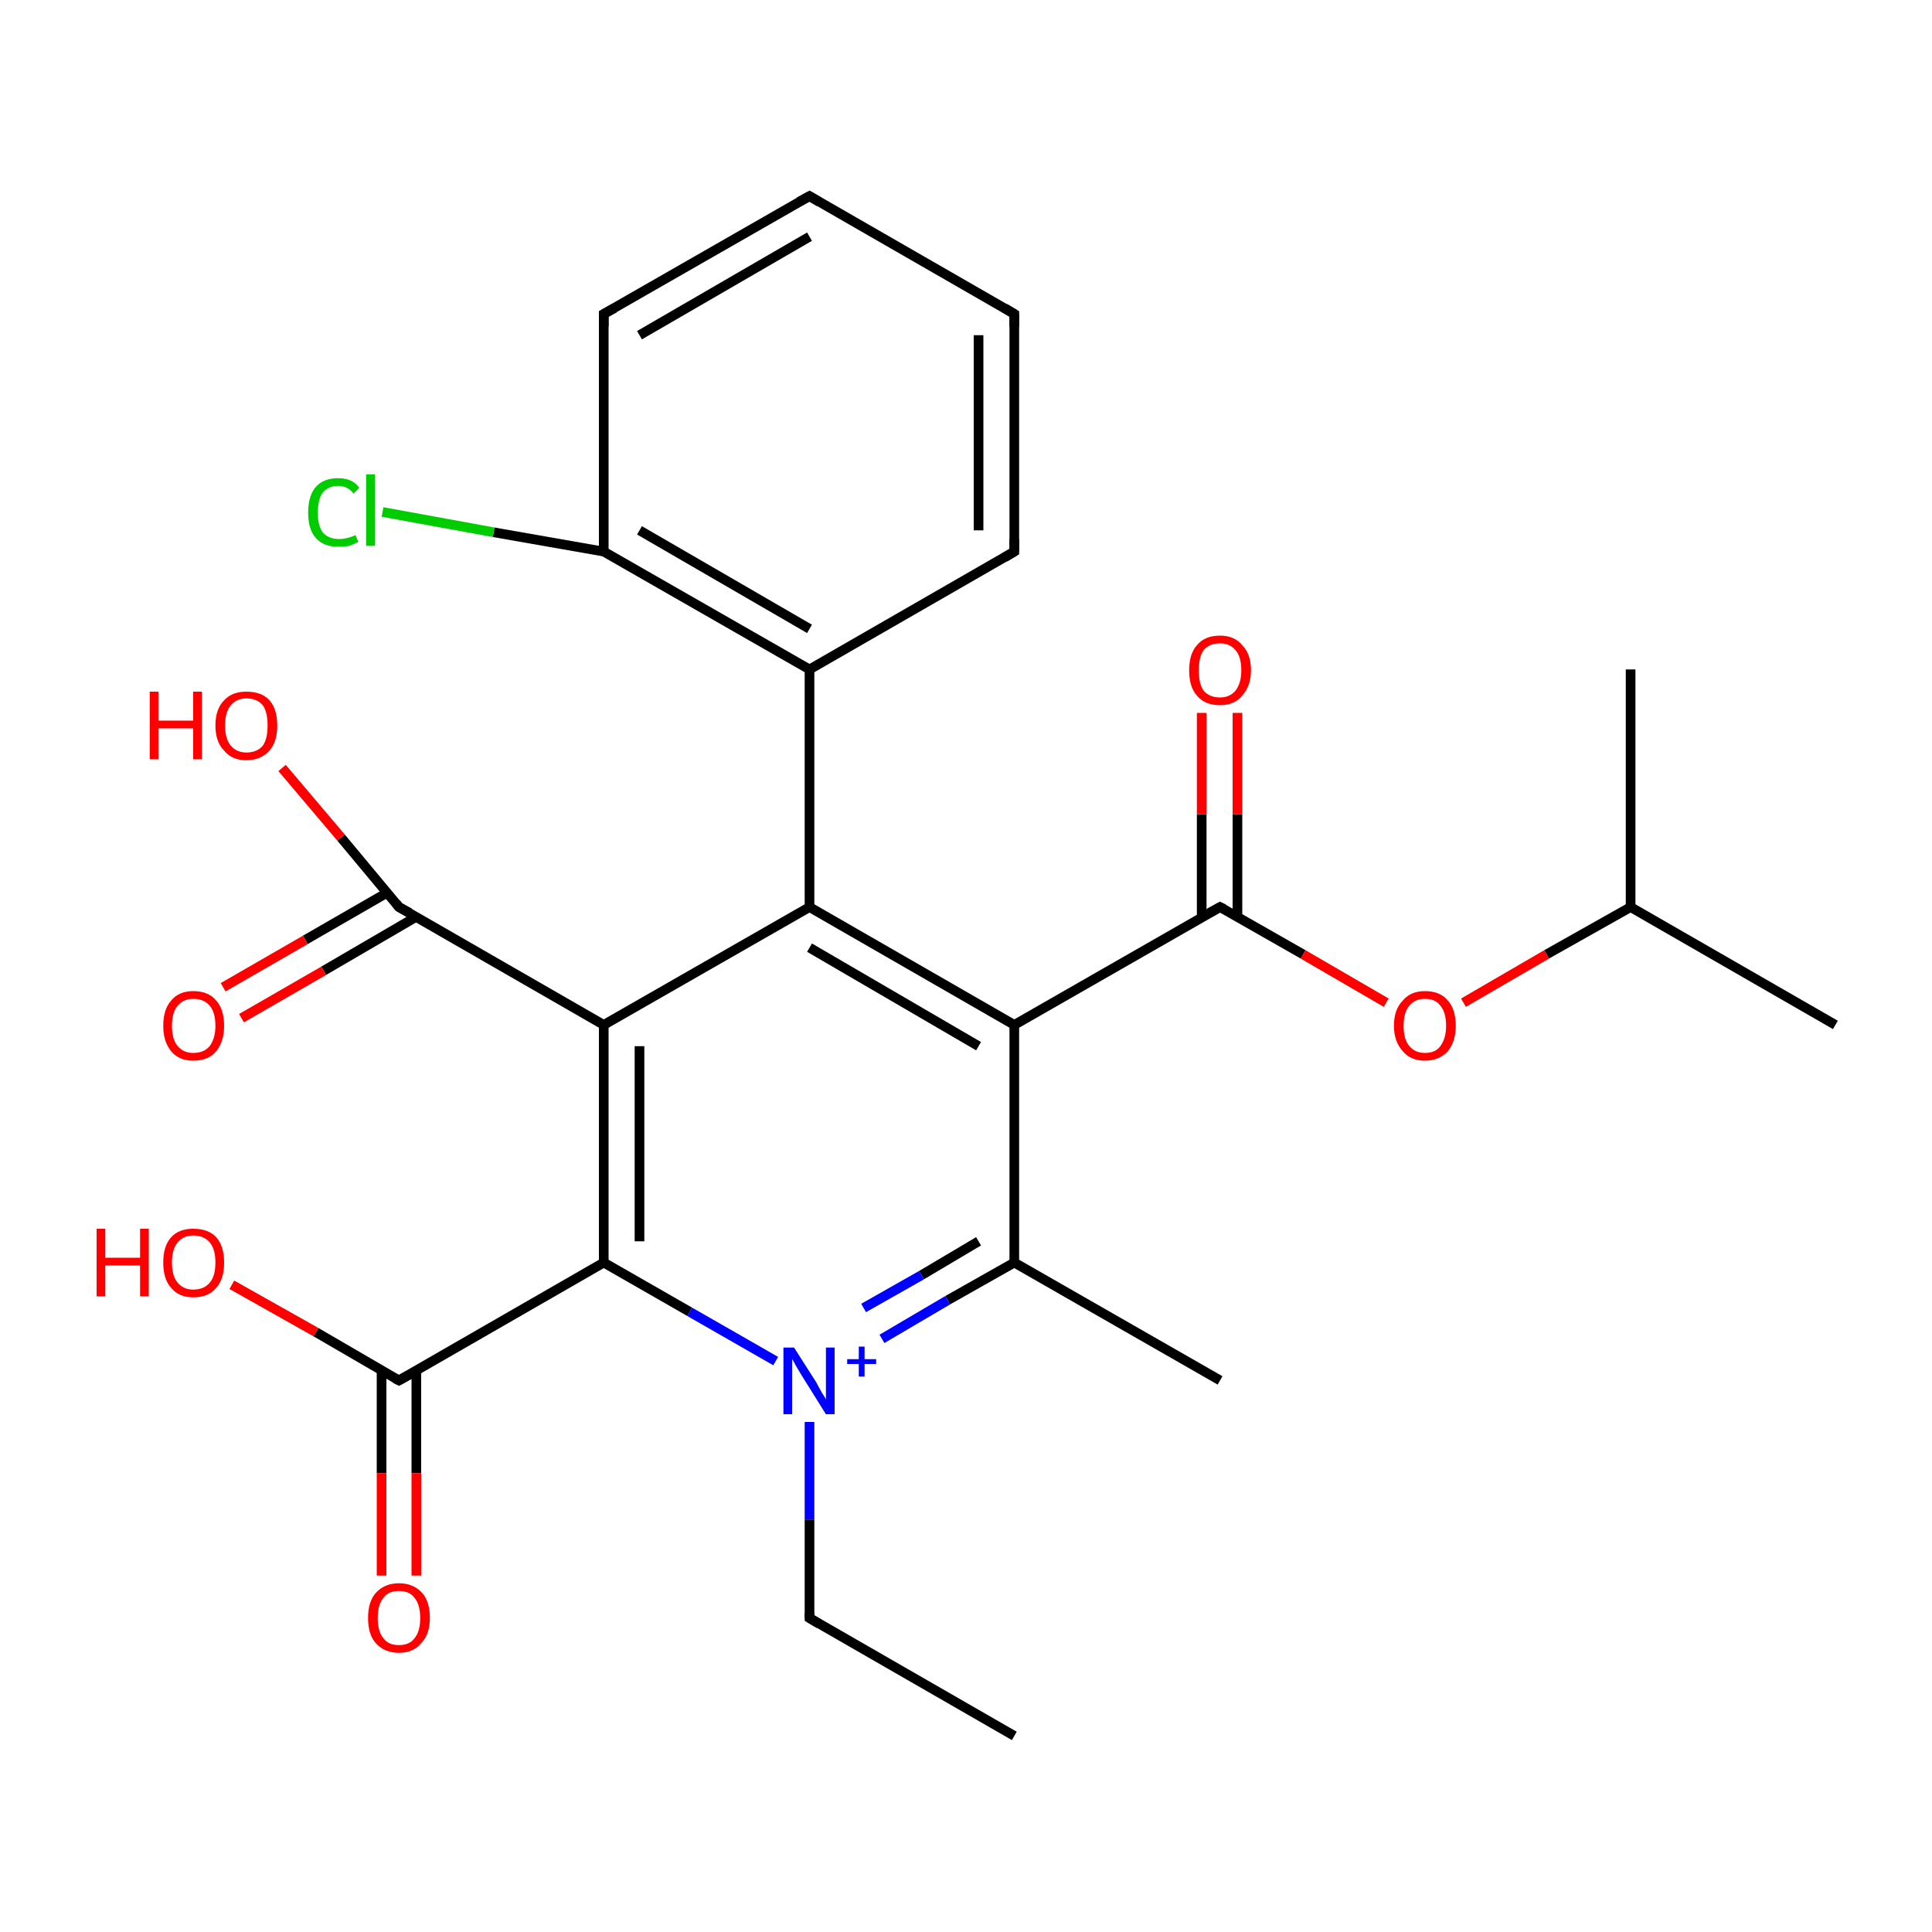 <?xml version='1.0' encoding='iso-8859-1'?>
<svg version='1.1' baseProfile='full'
              xmlns='http://www.w3.org/2000/svg'
                      xmlns:rdkit='http://www.rdkit.org/xml'
                      xmlns:xlink='http://www.w3.org/1999/xlink'
                  xml:space='preserve'
width='200px' height='200px' viewBox='0 0 200 200'>
<!-- END OF HEADER -->
<rect style='opacity:1.0;fill:#FFFFFF;stroke:none' width='200.0' height='200.0' x='0.0' y='0.0'> </rect>
<path class='bond-0 atom-0 atom-1' d='M 83.8,69.3 L 62.5,57.1' style='fill:none;fill-rule:evenodd;stroke:#000000;stroke-width:1.0px;stroke-linecap:butt;stroke-linejoin:miter;stroke-opacity:1' />
<path class='bond-0 atom-0 atom-1' d='M 83.8,65.1 L 66.2,54.9' style='fill:none;fill-rule:evenodd;stroke:#000000;stroke-width:1.0px;stroke-linecap:butt;stroke-linejoin:miter;stroke-opacity:1' />
<path class='bond-1 atom-0 atom-5' d='M 83.8,69.3 L 105.0,57.1' style='fill:none;fill-rule:evenodd;stroke:#000000;stroke-width:1.0px;stroke-linecap:butt;stroke-linejoin:miter;stroke-opacity:1' />
<path class='bond-2 atom-0 atom-6' d='M 83.8,69.3 L 83.8,93.9' style='fill:none;fill-rule:evenodd;stroke:#000000;stroke-width:1.0px;stroke-linecap:butt;stroke-linejoin:miter;stroke-opacity:1' />
<path class='bond-3 atom-1 atom-2' d='M 62.5,57.1 L 62.5,32.5' style='fill:none;fill-rule:evenodd;stroke:#000000;stroke-width:1.0px;stroke-linecap:butt;stroke-linejoin:miter;stroke-opacity:1' />
<path class='bond-4 atom-1 atom-27' d='M 62.5,57.1 L 51.1,55.1' style='fill:none;fill-rule:evenodd;stroke:#000000;stroke-width:1.0px;stroke-linecap:butt;stroke-linejoin:miter;stroke-opacity:1' />
<path class='bond-4 atom-1 atom-27' d='M 51.1,55.1 L 39.6,53.0' style='fill:none;fill-rule:evenodd;stroke:#00CC00;stroke-width:1.0px;stroke-linecap:butt;stroke-linejoin:miter;stroke-opacity:1' />
<path class='bond-5 atom-2 atom-3' d='M 62.5,32.5 L 83.8,20.3' style='fill:none;fill-rule:evenodd;stroke:#000000;stroke-width:1.0px;stroke-linecap:butt;stroke-linejoin:miter;stroke-opacity:1' />
<path class='bond-5 atom-2 atom-3' d='M 66.2,34.7 L 83.8,24.5' style='fill:none;fill-rule:evenodd;stroke:#000000;stroke-width:1.0px;stroke-linecap:butt;stroke-linejoin:miter;stroke-opacity:1' />
<path class='bond-6 atom-3 atom-4' d='M 83.8,20.3 L 105.0,32.5' style='fill:none;fill-rule:evenodd;stroke:#000000;stroke-width:1.0px;stroke-linecap:butt;stroke-linejoin:miter;stroke-opacity:1' />
<path class='bond-7 atom-4 atom-5' d='M 105.0,32.5 L 105.0,57.1' style='fill:none;fill-rule:evenodd;stroke:#000000;stroke-width:1.0px;stroke-linecap:butt;stroke-linejoin:miter;stroke-opacity:1' />
<path class='bond-7 atom-4 atom-5' d='M 101.3,34.7 L 101.3,54.9' style='fill:none;fill-rule:evenodd;stroke:#000000;stroke-width:1.0px;stroke-linecap:butt;stroke-linejoin:miter;stroke-opacity:1' />
<path class='bond-8 atom-6 atom-7' d='M 83.8,93.9 L 105.0,106.1' style='fill:none;fill-rule:evenodd;stroke:#000000;stroke-width:1.0px;stroke-linecap:butt;stroke-linejoin:miter;stroke-opacity:1' />
<path class='bond-8 atom-6 atom-7' d='M 83.8,98.1 L 101.3,108.3' style='fill:none;fill-rule:evenodd;stroke:#000000;stroke-width:1.0px;stroke-linecap:butt;stroke-linejoin:miter;stroke-opacity:1' />
<path class='bond-9 atom-6 atom-10' d='M 83.8,93.9 L 62.5,106.1' style='fill:none;fill-rule:evenodd;stroke:#000000;stroke-width:1.0px;stroke-linecap:butt;stroke-linejoin:miter;stroke-opacity:1' />
<path class='bond-10 atom-7 atom-9' d='M 105.0,106.1 L 105.0,130.7' style='fill:none;fill-rule:evenodd;stroke:#000000;stroke-width:1.0px;stroke-linecap:butt;stroke-linejoin:miter;stroke-opacity:1' />
<path class='bond-11 atom-7 atom-16' d='M 105.0,106.1 L 126.3,93.9' style='fill:none;fill-rule:evenodd;stroke:#000000;stroke-width:1.0px;stroke-linecap:butt;stroke-linejoin:miter;stroke-opacity:1' />
<path class='bond-12 atom-8 atom-10' d='M 62.5,130.7 L 62.5,106.1' style='fill:none;fill-rule:evenodd;stroke:#000000;stroke-width:1.0px;stroke-linecap:butt;stroke-linejoin:miter;stroke-opacity:1' />
<path class='bond-12 atom-8 atom-10' d='M 66.2,128.5 L 66.2,108.3' style='fill:none;fill-rule:evenodd;stroke:#000000;stroke-width:1.0px;stroke-linecap:butt;stroke-linejoin:miter;stroke-opacity:1' />
<path class='bond-13 atom-8 atom-12' d='M 62.5,130.7 L 41.3,142.9' style='fill:none;fill-rule:evenodd;stroke:#000000;stroke-width:1.0px;stroke-linecap:butt;stroke-linejoin:miter;stroke-opacity:1' />
<path class='bond-14 atom-8 atom-20' d='M 62.5,130.7 L 71.4,135.8' style='fill:none;fill-rule:evenodd;stroke:#000000;stroke-width:1.0px;stroke-linecap:butt;stroke-linejoin:miter;stroke-opacity:1' />
<path class='bond-14 atom-8 atom-20' d='M 71.4,135.8 L 80.3,140.9' style='fill:none;fill-rule:evenodd;stroke:#0000FF;stroke-width:1.0px;stroke-linecap:butt;stroke-linejoin:miter;stroke-opacity:1' />
<path class='bond-15 atom-9 atom-13' d='M 105.0,130.7 L 126.3,142.9' style='fill:none;fill-rule:evenodd;stroke:#000000;stroke-width:1.0px;stroke-linecap:butt;stroke-linejoin:miter;stroke-opacity:1' />
<path class='bond-16 atom-9 atom-20' d='M 105.0,130.7 L 98.1,134.6' style='fill:none;fill-rule:evenodd;stroke:#000000;stroke-width:1.0px;stroke-linecap:butt;stroke-linejoin:miter;stroke-opacity:1' />
<path class='bond-16 atom-9 atom-20' d='M 98.1,134.6 L 91.3,138.6' style='fill:none;fill-rule:evenodd;stroke:#0000FF;stroke-width:1.0px;stroke-linecap:butt;stroke-linejoin:miter;stroke-opacity:1' />
<path class='bond-16 atom-9 atom-20' d='M 101.3,128.5 L 95.4,132.0' style='fill:none;fill-rule:evenodd;stroke:#000000;stroke-width:1.0px;stroke-linecap:butt;stroke-linejoin:miter;stroke-opacity:1' />
<path class='bond-16 atom-9 atom-20' d='M 95.4,132.0 L 89.4,135.4' style='fill:none;fill-rule:evenodd;stroke:#0000FF;stroke-width:1.0px;stroke-linecap:butt;stroke-linejoin:miter;stroke-opacity:1' />
<path class='bond-17 atom-10 atom-11' d='M 62.5,106.1 L 41.3,93.9' style='fill:none;fill-rule:evenodd;stroke:#000000;stroke-width:1.0px;stroke-linecap:butt;stroke-linejoin:miter;stroke-opacity:1' />
<path class='bond-18 atom-11 atom-21' d='M 40.1,92.4 L 31.6,97.3' style='fill:none;fill-rule:evenodd;stroke:#000000;stroke-width:1.0px;stroke-linecap:butt;stroke-linejoin:miter;stroke-opacity:1' />
<path class='bond-18 atom-11 atom-21' d='M 31.6,97.3 L 23.1,102.2' style='fill:none;fill-rule:evenodd;stroke:#FF0000;stroke-width:1.0px;stroke-linecap:butt;stroke-linejoin:miter;stroke-opacity:1' />
<path class='bond-18 atom-11 atom-21' d='M 43.1,94.9 L 33.5,100.5' style='fill:none;fill-rule:evenodd;stroke:#000000;stroke-width:1.0px;stroke-linecap:butt;stroke-linejoin:miter;stroke-opacity:1' />
<path class='bond-18 atom-11 atom-21' d='M 33.5,100.5 L 25.0,105.4' style='fill:none;fill-rule:evenodd;stroke:#FF0000;stroke-width:1.0px;stroke-linecap:butt;stroke-linejoin:miter;stroke-opacity:1' />
<path class='bond-19 atom-11 atom-22' d='M 41.3,93.9 L 35.3,86.7' style='fill:none;fill-rule:evenodd;stroke:#000000;stroke-width:1.0px;stroke-linecap:butt;stroke-linejoin:miter;stroke-opacity:1' />
<path class='bond-19 atom-11 atom-22' d='M 35.3,86.7 L 29.2,79.5' style='fill:none;fill-rule:evenodd;stroke:#FF0000;stroke-width:1.0px;stroke-linecap:butt;stroke-linejoin:miter;stroke-opacity:1' />
<path class='bond-20 atom-12 atom-23' d='M 39.5,141.9 L 39.5,152.5' style='fill:none;fill-rule:evenodd;stroke:#000000;stroke-width:1.0px;stroke-linecap:butt;stroke-linejoin:miter;stroke-opacity:1' />
<path class='bond-20 atom-12 atom-23' d='M 39.5,152.5 L 39.5,163.1' style='fill:none;fill-rule:evenodd;stroke:#FF0000;stroke-width:1.0px;stroke-linecap:butt;stroke-linejoin:miter;stroke-opacity:1' />
<path class='bond-20 atom-12 atom-23' d='M 43.1,141.9 L 43.1,152.5' style='fill:none;fill-rule:evenodd;stroke:#000000;stroke-width:1.0px;stroke-linecap:butt;stroke-linejoin:miter;stroke-opacity:1' />
<path class='bond-20 atom-12 atom-23' d='M 43.1,152.5 L 43.1,163.1' style='fill:none;fill-rule:evenodd;stroke:#FF0000;stroke-width:1.0px;stroke-linecap:butt;stroke-linejoin:miter;stroke-opacity:1' />
<path class='bond-21 atom-12 atom-24' d='M 41.3,142.9 L 32.7,137.9' style='fill:none;fill-rule:evenodd;stroke:#000000;stroke-width:1.0px;stroke-linecap:butt;stroke-linejoin:miter;stroke-opacity:1' />
<path class='bond-21 atom-12 atom-24' d='M 32.7,137.9 L 24.0,133.0' style='fill:none;fill-rule:evenodd;stroke:#FF0000;stroke-width:1.0px;stroke-linecap:butt;stroke-linejoin:miter;stroke-opacity:1' />
<path class='bond-22 atom-14 atom-15' d='M 105.0,179.7 L 83.8,167.5' style='fill:none;fill-rule:evenodd;stroke:#000000;stroke-width:1.0px;stroke-linecap:butt;stroke-linejoin:miter;stroke-opacity:1' />
<path class='bond-23 atom-15 atom-20' d='M 83.8,167.5 L 83.8,157.3' style='fill:none;fill-rule:evenodd;stroke:#000000;stroke-width:1.0px;stroke-linecap:butt;stroke-linejoin:miter;stroke-opacity:1' />
<path class='bond-23 atom-15 atom-20' d='M 83.8,157.3 L 83.8,147.2' style='fill:none;fill-rule:evenodd;stroke:#0000FF;stroke-width:1.0px;stroke-linecap:butt;stroke-linejoin:miter;stroke-opacity:1' />
<path class='bond-24 atom-16 atom-25' d='M 128.1,94.9 L 128.1,84.3' style='fill:none;fill-rule:evenodd;stroke:#000000;stroke-width:1.0px;stroke-linecap:butt;stroke-linejoin:miter;stroke-opacity:1' />
<path class='bond-24 atom-16 atom-25' d='M 128.1,84.3 L 128.1,73.8' style='fill:none;fill-rule:evenodd;stroke:#FF0000;stroke-width:1.0px;stroke-linecap:butt;stroke-linejoin:miter;stroke-opacity:1' />
<path class='bond-24 atom-16 atom-25' d='M 124.4,94.9 L 124.4,84.3' style='fill:none;fill-rule:evenodd;stroke:#000000;stroke-width:1.0px;stroke-linecap:butt;stroke-linejoin:miter;stroke-opacity:1' />
<path class='bond-24 atom-16 atom-25' d='M 124.4,84.3 L 124.4,73.8' style='fill:none;fill-rule:evenodd;stroke:#FF0000;stroke-width:1.0px;stroke-linecap:butt;stroke-linejoin:miter;stroke-opacity:1' />
<path class='bond-25 atom-16 atom-26' d='M 126.3,93.9 L 134.9,98.8' style='fill:none;fill-rule:evenodd;stroke:#000000;stroke-width:1.0px;stroke-linecap:butt;stroke-linejoin:miter;stroke-opacity:1' />
<path class='bond-25 atom-16 atom-26' d='M 134.9,98.8 L 143.5,103.8' style='fill:none;fill-rule:evenodd;stroke:#FF0000;stroke-width:1.0px;stroke-linecap:butt;stroke-linejoin:miter;stroke-opacity:1' />
<path class='bond-26 atom-17 atom-18' d='M 168.8,93.9 L 190.0,106.1' style='fill:none;fill-rule:evenodd;stroke:#000000;stroke-width:1.0px;stroke-linecap:butt;stroke-linejoin:miter;stroke-opacity:1' />
<path class='bond-27 atom-17 atom-19' d='M 168.8,93.9 L 168.8,69.3' style='fill:none;fill-rule:evenodd;stroke:#000000;stroke-width:1.0px;stroke-linecap:butt;stroke-linejoin:miter;stroke-opacity:1' />
<path class='bond-28 atom-17 atom-26' d='M 168.8,93.9 L 160.1,98.8' style='fill:none;fill-rule:evenodd;stroke:#000000;stroke-width:1.0px;stroke-linecap:butt;stroke-linejoin:miter;stroke-opacity:1' />
<path class='bond-28 atom-17 atom-26' d='M 160.1,98.8 L 151.5,103.8' style='fill:none;fill-rule:evenodd;stroke:#FF0000;stroke-width:1.0px;stroke-linecap:butt;stroke-linejoin:miter;stroke-opacity:1' />
<path d='M 62.5,33.8 L 62.5,32.5 L 63.6,31.9' style='fill:none;stroke:#000000;stroke-width:1.0px;stroke-linecap:butt;stroke-linejoin:miter;stroke-opacity:1;' />
<path d='M 82.7,20.9 L 83.8,20.3 L 84.8,20.9' style='fill:none;stroke:#000000;stroke-width:1.0px;stroke-linecap:butt;stroke-linejoin:miter;stroke-opacity:1;' />
<path d='M 104.0,31.9 L 105.0,32.5 L 105.0,33.8' style='fill:none;stroke:#000000;stroke-width:1.0px;stroke-linecap:butt;stroke-linejoin:miter;stroke-opacity:1;' />
<path d='M 104.0,57.7 L 105.0,57.1 L 105.0,55.8' style='fill:none;stroke:#000000;stroke-width:1.0px;stroke-linecap:butt;stroke-linejoin:miter;stroke-opacity:1;' />
<path d='M 42.4,94.5 L 41.3,93.9 L 41.0,93.5' style='fill:none;stroke:#000000;stroke-width:1.0px;stroke-linecap:butt;stroke-linejoin:miter;stroke-opacity:1;' />
<path d='M 42.4,142.3 L 41.3,142.9 L 40.9,142.7' style='fill:none;stroke:#000000;stroke-width:1.0px;stroke-linecap:butt;stroke-linejoin:miter;stroke-opacity:1;' />
<path d='M 84.8,168.1 L 83.8,167.5 L 83.8,167.0' style='fill:none;stroke:#000000;stroke-width:1.0px;stroke-linecap:butt;stroke-linejoin:miter;stroke-opacity:1;' />
<path d='M 125.2,94.5 L 126.3,93.9 L 126.7,94.1' style='fill:none;stroke:#000000;stroke-width:1.0px;stroke-linecap:butt;stroke-linejoin:miter;stroke-opacity:1;' />
<path class='atom-20' d='M 82.2 139.5
L 84.5 143.1
Q 84.7 143.5, 85.1 144.2
Q 85.5 144.8, 85.5 144.9
L 85.5 139.5
L 86.4 139.5
L 86.4 146.4
L 85.5 146.4
L 83.0 142.4
Q 82.7 141.9, 82.4 141.4
Q 82.1 140.8, 82.0 140.7
L 82.0 146.4
L 81.1 146.4
L 81.1 139.5
L 82.2 139.5
' fill='#0000FF'/>
<path class='atom-20' d='M 87.7 140.7
L 88.9 140.7
L 88.9 139.4
L 89.5 139.4
L 89.5 140.7
L 90.7 140.7
L 90.7 141.2
L 89.5 141.2
L 89.5 142.5
L 88.9 142.5
L 88.9 141.2
L 87.7 141.2
L 87.7 140.7
' fill='#0000FF'/>
<path class='atom-21' d='M 16.9 106.2
Q 16.9 104.5, 17.7 103.6
Q 18.5 102.6, 20.0 102.6
Q 21.6 102.6, 22.4 103.6
Q 23.2 104.5, 23.2 106.2
Q 23.2 107.8, 22.4 108.8
Q 21.6 109.8, 20.0 109.8
Q 18.5 109.8, 17.7 108.8
Q 16.9 107.8, 16.9 106.2
M 20.0 109.0
Q 21.1 109.0, 21.7 108.3
Q 22.3 107.5, 22.3 106.2
Q 22.3 104.8, 21.7 104.1
Q 21.1 103.4, 20.0 103.4
Q 19.0 103.4, 18.4 104.1
Q 17.8 104.8, 17.8 106.2
Q 17.8 107.6, 18.4 108.3
Q 19.0 109.0, 20.0 109.0
' fill='#FF0000'/>
<path class='atom-22' d='M 15.5 71.6
L 16.4 71.6
L 16.4 74.6
L 20.0 74.6
L 20.0 71.6
L 20.9 71.6
L 20.9 78.6
L 20.0 78.6
L 20.0 75.4
L 16.4 75.4
L 16.4 78.6
L 15.5 78.6
L 15.5 71.6
' fill='#FF0000'/>
<path class='atom-22' d='M 22.3 75.1
Q 22.3 73.4, 23.2 72.5
Q 24.0 71.6, 25.5 71.6
Q 27.1 71.6, 27.9 72.5
Q 28.7 73.4, 28.7 75.1
Q 28.7 76.8, 27.9 77.7
Q 27.0 78.7, 25.5 78.7
Q 24.0 78.7, 23.2 77.7
Q 22.3 76.8, 22.3 75.1
M 25.5 77.9
Q 26.6 77.9, 27.2 77.2
Q 27.7 76.5, 27.7 75.1
Q 27.7 73.7, 27.2 73.0
Q 26.6 72.3, 25.5 72.3
Q 24.5 72.3, 23.9 73.0
Q 23.3 73.7, 23.3 75.1
Q 23.3 76.5, 23.9 77.2
Q 24.5 77.9, 25.5 77.9
' fill='#FF0000'/>
<path class='atom-23' d='M 38.1 167.5
Q 38.1 165.8, 38.9 164.9
Q 39.8 163.9, 41.3 163.9
Q 42.8 163.9, 43.7 164.9
Q 44.5 165.8, 44.5 167.5
Q 44.5 169.2, 43.6 170.1
Q 42.8 171.1, 41.3 171.1
Q 39.8 171.1, 38.9 170.1
Q 38.1 169.2, 38.1 167.5
M 41.3 170.3
Q 42.4 170.3, 42.9 169.6
Q 43.5 168.9, 43.5 167.5
Q 43.5 166.1, 42.9 165.4
Q 42.4 164.7, 41.3 164.7
Q 40.2 164.7, 39.7 165.4
Q 39.1 166.1, 39.1 167.5
Q 39.1 168.9, 39.7 169.6
Q 40.2 170.3, 41.3 170.3
' fill='#FF0000'/>
<path class='atom-24' d='M 10.0 127.2
L 10.9 127.2
L 10.9 130.2
L 14.5 130.2
L 14.5 127.2
L 15.4 127.2
L 15.4 134.2
L 14.5 134.2
L 14.5 131.0
L 10.9 131.0
L 10.9 134.2
L 10.0 134.2
L 10.0 127.2
' fill='#FF0000'/>
<path class='atom-24' d='M 16.9 130.7
Q 16.9 129.0, 17.7 128.1
Q 18.5 127.2, 20.0 127.2
Q 21.6 127.2, 22.4 128.1
Q 23.2 129.0, 23.2 130.7
Q 23.2 132.4, 22.4 133.3
Q 21.6 134.3, 20.0 134.3
Q 18.5 134.3, 17.7 133.3
Q 16.9 132.4, 16.9 130.7
M 20.0 133.5
Q 21.1 133.5, 21.7 132.8
Q 22.3 132.1, 22.3 130.7
Q 22.3 129.3, 21.7 128.6
Q 21.1 127.9, 20.0 127.9
Q 19.0 127.9, 18.4 128.6
Q 17.8 129.3, 17.8 130.7
Q 17.8 132.1, 18.4 132.8
Q 19.0 133.5, 20.0 133.5
' fill='#FF0000'/>
<path class='atom-25' d='M 123.1 69.4
Q 123.1 67.7, 123.9 66.8
Q 124.7 65.8, 126.3 65.8
Q 127.8 65.8, 128.6 66.8
Q 129.5 67.7, 129.5 69.4
Q 129.5 71.0, 128.6 72.0
Q 127.8 73.0, 126.3 73.0
Q 124.7 73.0, 123.9 72.0
Q 123.1 71.1, 123.1 69.4
M 126.3 72.2
Q 127.3 72.2, 127.9 71.5
Q 128.5 70.7, 128.5 69.4
Q 128.5 68.0, 127.9 67.3
Q 127.3 66.6, 126.3 66.6
Q 125.2 66.6, 124.6 67.3
Q 124.1 68.0, 124.1 69.4
Q 124.1 70.8, 124.6 71.5
Q 125.2 72.2, 126.3 72.2
' fill='#FF0000'/>
<path class='atom-26' d='M 144.3 106.2
Q 144.3 104.5, 145.2 103.6
Q 146.0 102.6, 147.5 102.6
Q 149.1 102.6, 149.9 103.6
Q 150.7 104.5, 150.7 106.2
Q 150.7 107.8, 149.9 108.8
Q 149.0 109.8, 147.5 109.8
Q 146.0 109.8, 145.2 108.8
Q 144.3 107.8, 144.3 106.2
M 147.5 109.0
Q 148.6 109.0, 149.1 108.3
Q 149.7 107.5, 149.7 106.2
Q 149.7 104.8, 149.1 104.1
Q 148.6 103.4, 147.5 103.4
Q 146.5 103.4, 145.9 104.1
Q 145.3 104.8, 145.3 106.2
Q 145.3 107.6, 145.9 108.3
Q 146.5 109.0, 147.5 109.0
' fill='#FF0000'/>
<path class='atom-27' d='M 31.9 53.1
Q 31.9 51.3, 32.7 50.4
Q 33.5 49.5, 35.0 49.5
Q 36.5 49.5, 37.2 50.5
L 36.6 51.1
Q 36.0 50.3, 35.0 50.3
Q 34.0 50.3, 33.4 51.0
Q 32.9 51.7, 32.9 53.1
Q 32.9 54.4, 33.4 55.1
Q 34.0 55.8, 35.1 55.8
Q 35.9 55.8, 36.8 55.4
L 37.1 56.1
Q 36.7 56.3, 36.2 56.5
Q 35.6 56.6, 35.0 56.6
Q 33.5 56.6, 32.7 55.7
Q 31.9 54.8, 31.9 53.1
' fill='#00CC00'/>
<path class='atom-27' d='M 37.9 49.1
L 38.8 49.1
L 38.8 56.5
L 37.9 56.5
L 37.9 49.1
' fill='#00CC00'/>
</svg>
